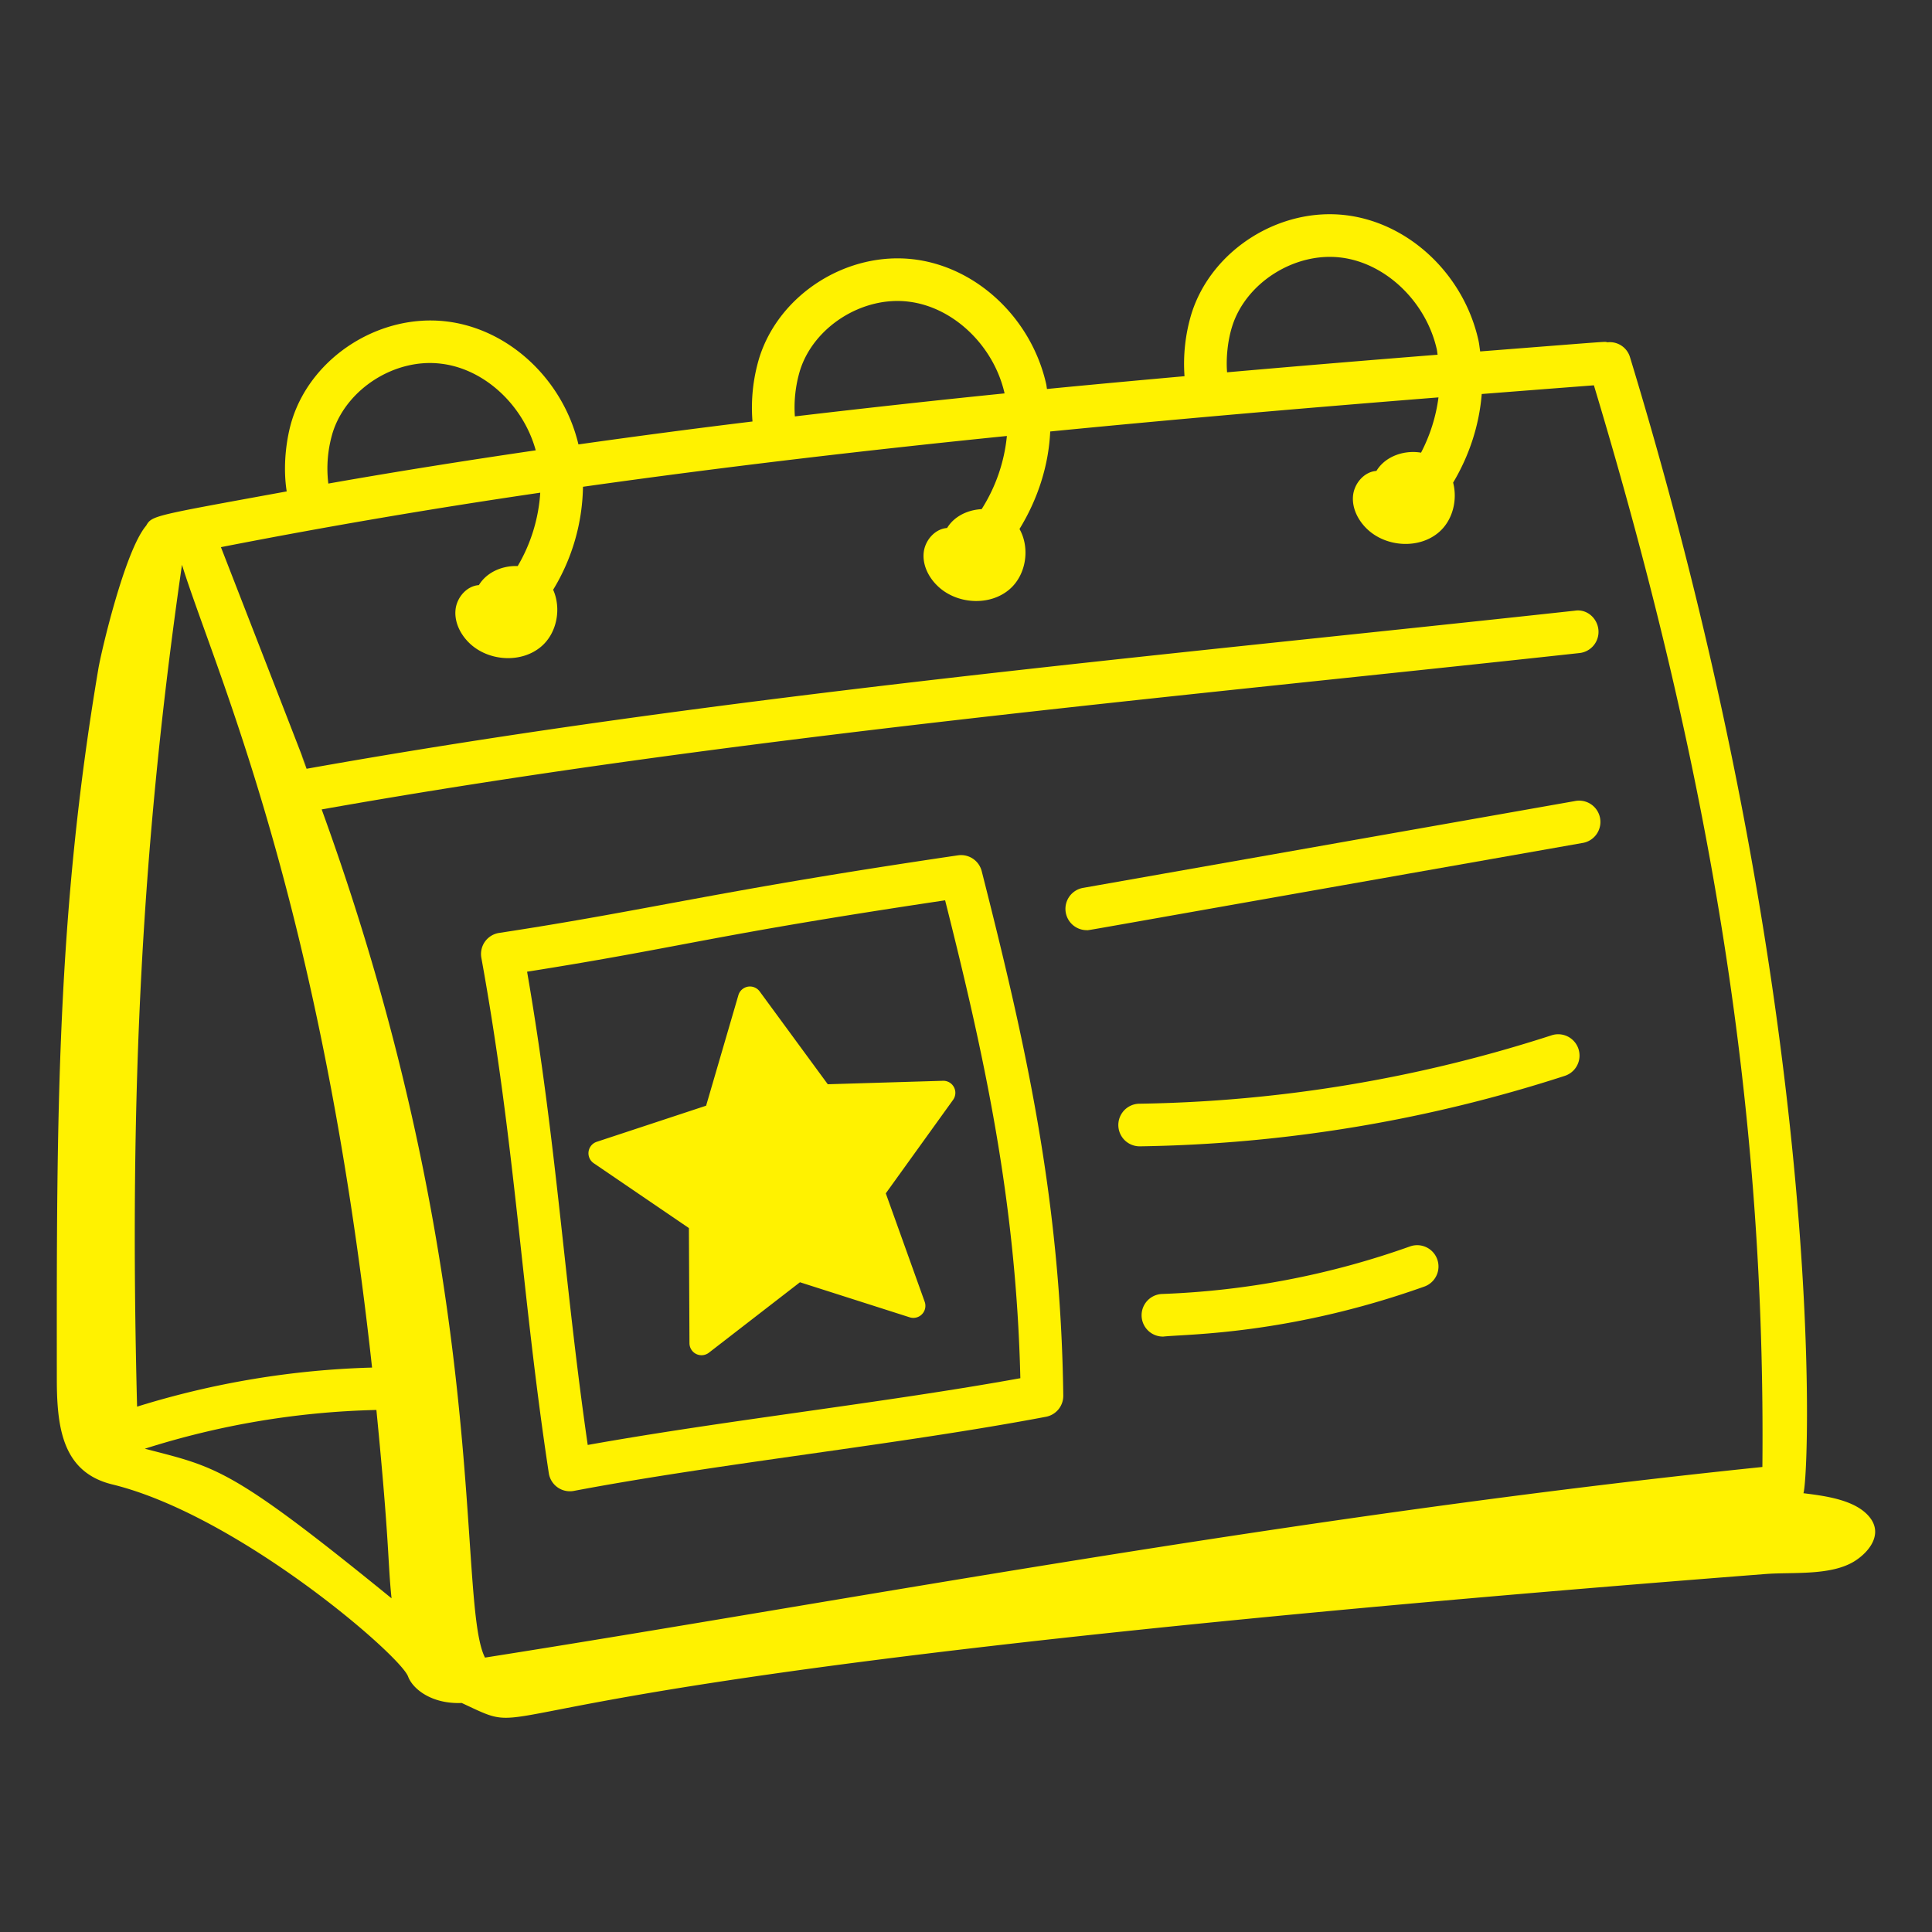 <svg xmlns="http://www.w3.org/2000/svg" xmlns:xlink="http://www.w3.org/1999/xlink" width="512" height="512" x="0" y="0" viewBox="0 0 68 68" style="enable-background:new 0 0 512 512" xml:space="preserve" class=""><rect x="0" y="0" width="68" height="68" fill="#333333" stroke="none"/>  <g>    <path d="M33.716 30.105c-8.484 1.249-10.829 1.921-16.15 2.731a.75.75 0 0 0-.624.875c1.204 6.628 1.405 11.77 2.374 18.14a.751.751 0 0 0 .881.624c5.091-.966 11.476-1.634 16.617-2.609a.75.75 0 0 0 .61-.747c-.091-6.98-1.354-12.488-2.871-18.457a.75.75 0 0 0-.837-.557zm-13.03 20.754c-.833-5.755-1.089-10.62-2.134-16.658 5.56-.88 6.404-1.272 14.713-2.513 1.372 5.443 2.498 10.55 2.648 16.82-4.744.86-10.43 1.489-15.228 2.35z" fill="#fff200" opacity="1" data-original="#000000"></path>    <path d="m29.135 38.162-2.398-3.268a.424.424 0 0 0-.748.132l-1.136 3.891-3.85 1.271a.424.424 0 0 0-.106.753l3.35 2.283.02 4.054a.424.424 0 0 0 .683.333l3.206-2.48 3.862 1.234a.424.424 0 0 0 .528-.547l-1.369-3.816 2.368-3.29a.424.424 0 0 0-.357-.672zM55.419 28.197 38.122 31.25a.75.75 0 0 0 .13 1.489c.122 0-1.01.185 17.427-3.066a.75.75 0 1 0-.26-1.476zM54.612 36.439a49.414 49.414 0 0 1-14.506 2.408.75.75 0 0 0 .011 1.5h.011a50.91 50.91 0 0 0 14.947-2.48.75.75 0 0 0-.463-1.428zM49.628 43.87a29.132 29.132 0 0 1-8.711 1.673.749.749 0 0 0 .027 1.5c.794-.09 4.405-.055 9.188-1.76a.75.75 0 1 0-.504-1.413z" fill="#fff200" opacity="1" data-original="#000000"></path>    <path d="M63.475 52.556c.217-.625.907-16.968-6.108-39.996a.74.74 0 0 0-.782-.513c-.194-.02.52-.07-4.488.322-.021-.134-.033-.27-.063-.401-.518-2.304-2.423-4.108-4.632-4.39-2.361-.301-4.761 1.22-5.465 3.46a6.087 6.087 0 0 0-.246 2.203c-1.614.145-3.227.292-4.841.45-.011-.056-.014-.115-.027-.171-.519-2.303-2.424-4.108-4.633-4.389-2.365-.299-4.762 1.22-5.465 3.46a6.068 6.068 0 0 0-.24 2.244c-2.055.25-4.096.52-6.126.807-.54-2.272-2.425-4.048-4.614-4.325-2.356-.297-4.761 1.22-5.465 3.459-.2.639-.332 1.62-.189 2.52-4.684.857-4.743.846-4.947 1.206-.753.884-1.583 4.449-1.68 5.024C1.998 32.192 1.991 39.252 2 48.551c.001 1.749.223 3.273 1.953 3.696 4.418 1.08 10.13 6.005 10.41 6.76.17.455.852.976 1.888.932 3.508 1.628-2.969-.748 45.904-4.54.956-.073 2.332.075 3.163-.479.509-.339.947-.944.489-1.517-.491-.614-1.553-.75-2.333-.847zM43.368 11.488c.485-1.544 2.214-2.63 3.844-2.421 1.57.199 2.983 1.558 3.359 3.231.013.061.017.125.028.187-2.46.196-4.932.401-7.41.619-.04-.503.02-1.111.179-1.616zM28.157 13.04c.483-1.543 2.21-2.633 3.843-2.42 1.57.198 2.98 1.556 3.358 3.226-2.469.25-4.929.521-7.381.81a4.516 4.516 0 0 1 .18-1.616zM11.71 15.225c.485-1.542 2.206-2.639 3.845-2.42 1.51.192 2.865 1.46 3.301 3.045-2.46.36-4.896.746-7.3 1.17a4.386 4.386 0 0 1 .154-1.795zm-5.305 4.654c1.155 3.707 4.879 11.696 6.69 28.255a30.64 30.64 0 0 0-8.27 1.375c-.289-11.176.182-19.964 1.58-29.63zM5.098 50.99a29.041 29.041 0 0 1 8.15-1.364c.471 4.79.394 5.297.533 6.629-5.686-4.63-6.159-4.608-8.683-5.265zm11.972 7.352c-1.016-1.99.31-13.185-5.748-29.853 14.475-2.567 29.725-3.915 44.272-5.504a.75.75 0 0 0 .664-.827c-.045-.413-.415-.73-.827-.664-14.768 1.61-30.104 2.969-44.64 5.564-.844-2.199 1.816 4.62-3.015-7.8 3.67-.718 7.42-1.358 11.239-1.917a5.816 5.816 0 0 1-.794 2.583c-.583-.024-1.187.257-1.43.793l.078-.124c-.437.022-.791.432-.836.867-.045.435.17.867.485 1.172.668.646 1.833.725 2.537.119.555-.478.706-1.34.414-1.994a7.175 7.175 0 0 0 1.05-3.624c4.91-.694 9.902-1.28 14.92-1.788a5.856 5.856 0 0 1-.889 2.576c-.534.025-1.058.296-1.28.786l.078-.124c-.437.023-.792.433-.837.868-.045.435.171.867.486 1.17.667.647 1.832.726 2.536.12.592-.51.726-1.457.35-2.122.648-1.055 1.028-2.245 1.081-3.432 4.564-.448 9.135-.84 13.666-1.2a5.837 5.837 0 0 1-.614 1.945c-.642-.109-1.363.166-1.634.765l.077-.123c-.436.022-.79.432-.836.867-.045.435.171.867.486 1.171.667.646 1.832.726 2.536.12.487-.42.66-1.134.5-1.745.577-.965.921-2.039 1.007-3.119 1.32-.103 2.639-.206 3.948-.306 4.207 13.96 6.048 25.763 5.93 38.071-16.614 1.714-32.321 4.723-44.96 6.709z" fill="#fff200" opacity="1" data-original="#000000"></path>  </g></svg>